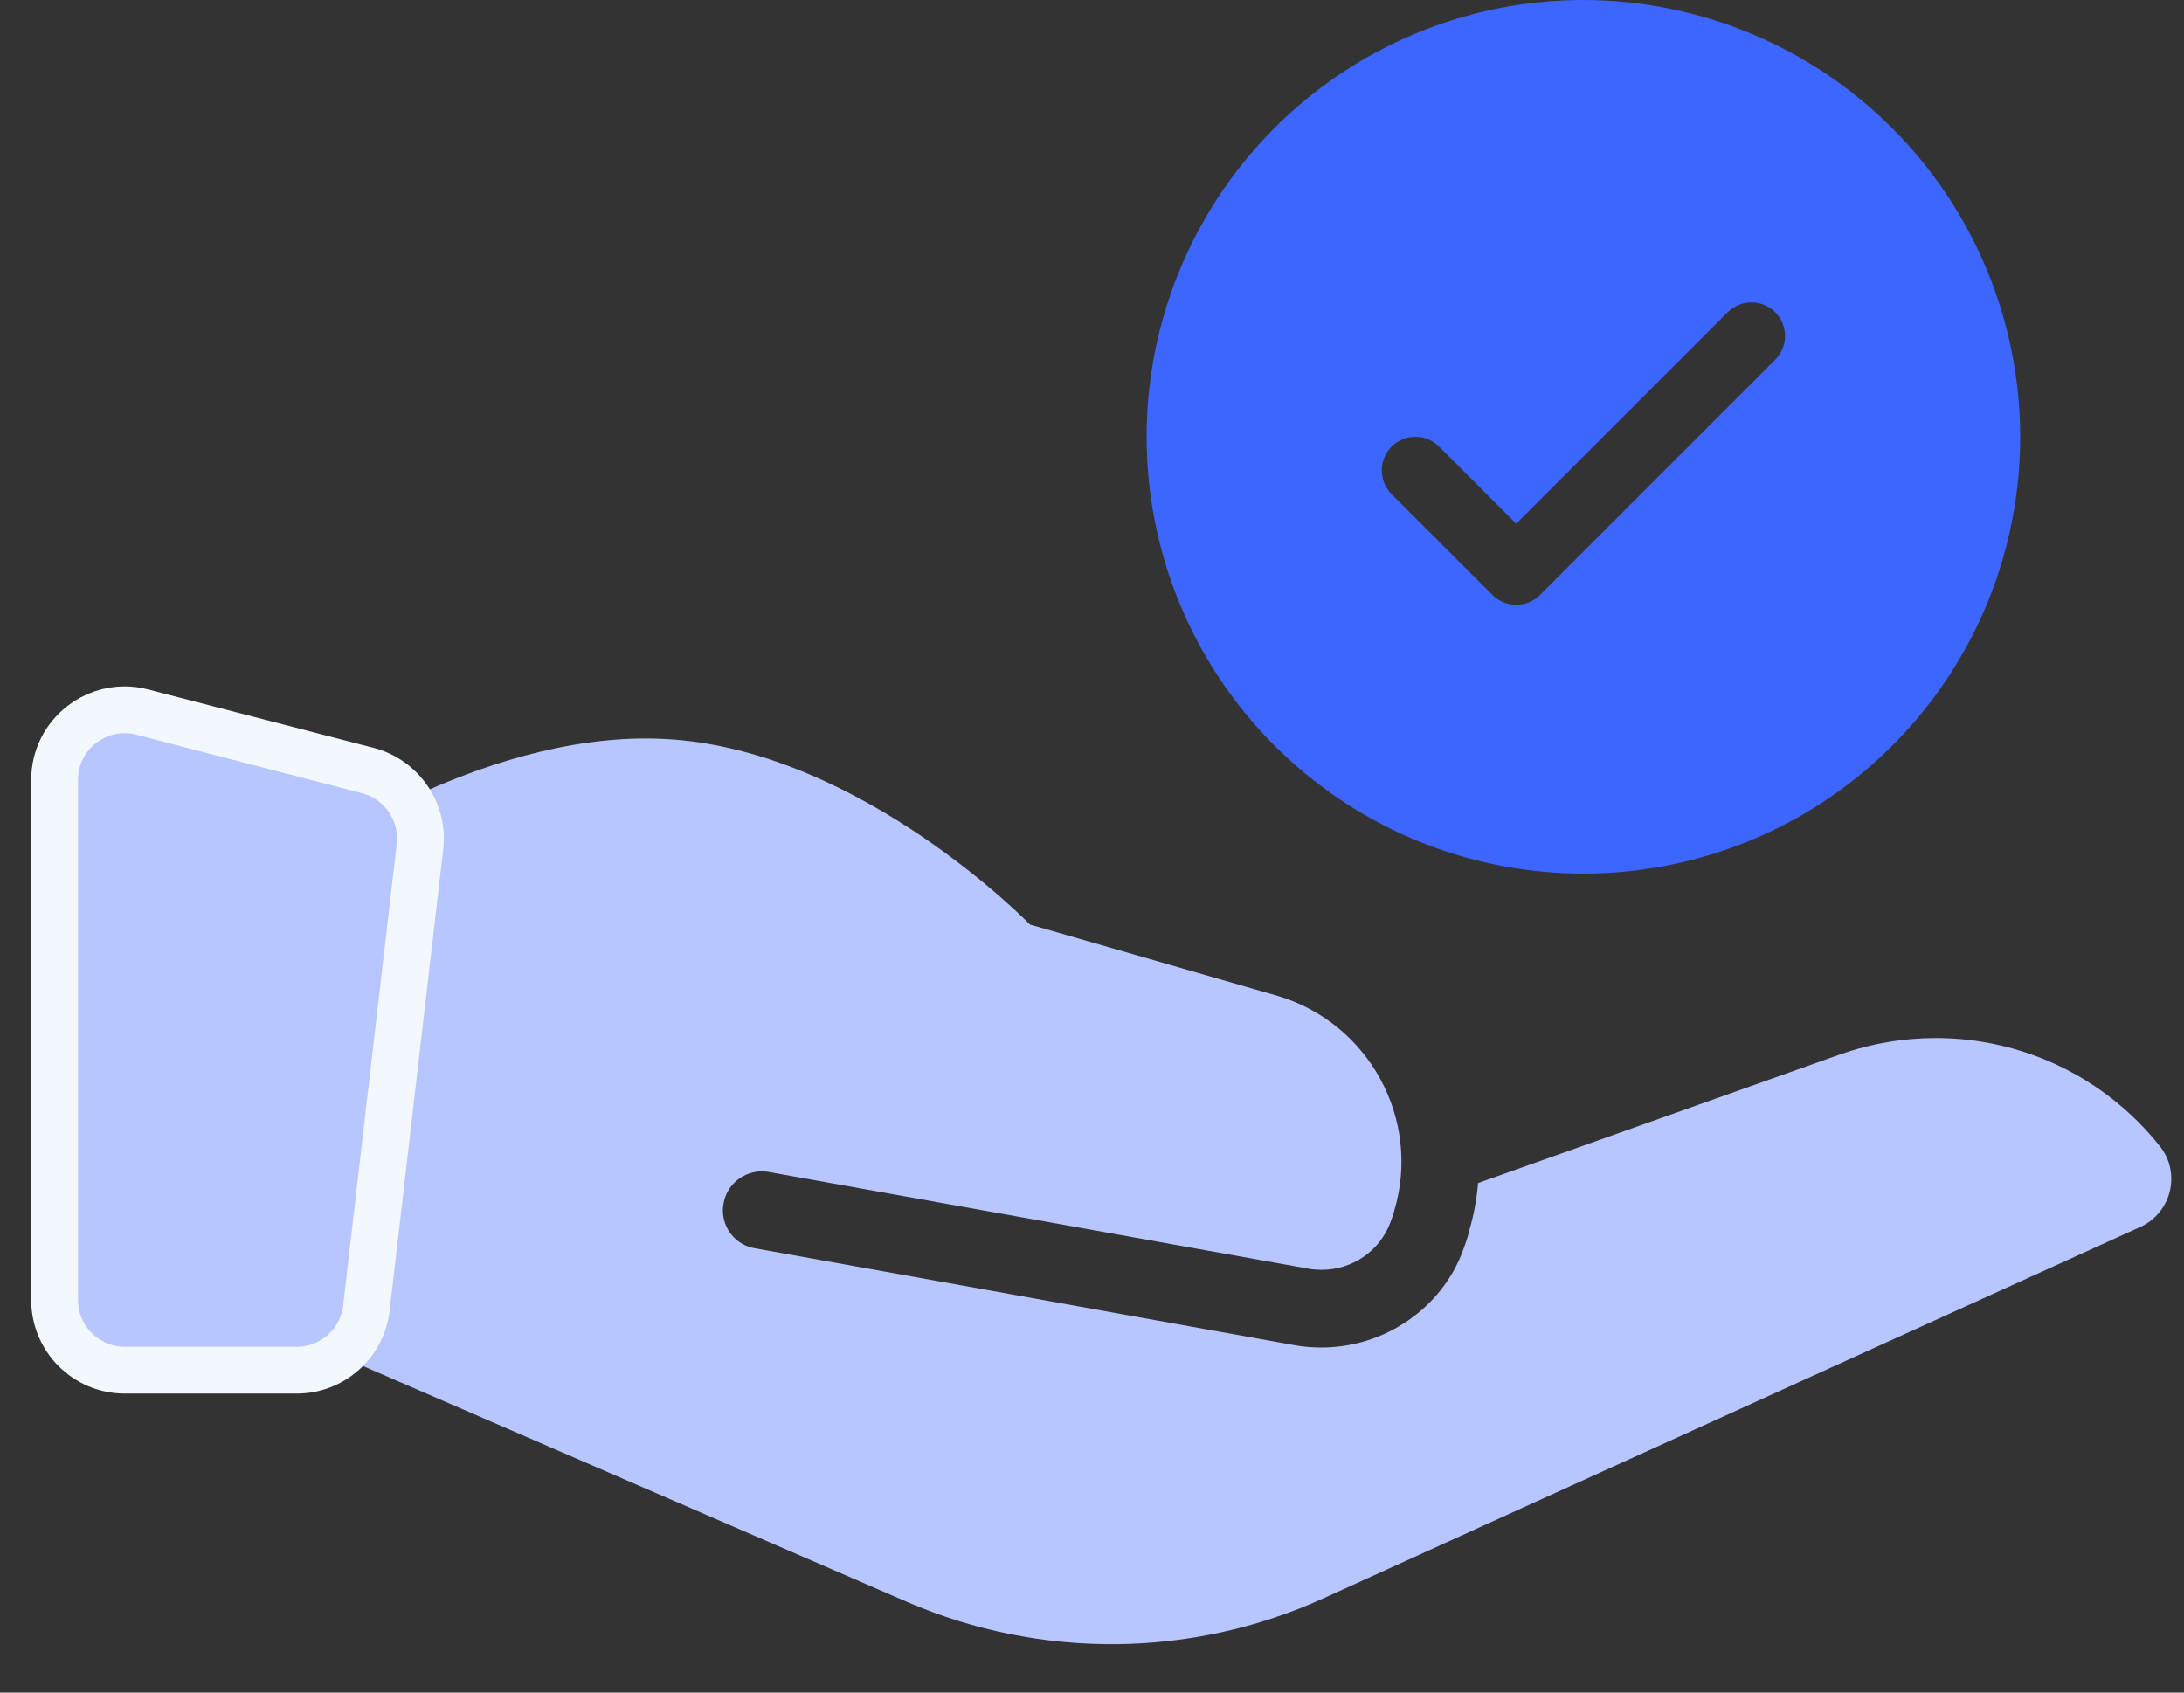 <svg width="40" height="31" viewBox="0 0 40 31" fill="none" xmlns="http://www.w3.org/2000/svg">
<rect x="0" y="0" width="40" height="31" fill="#333333" stroke="none"/>
<path d="M39.555 20.99C38.54 19.714 37.022 19.012 35.457 19.012C34.864 19.012 34.271 19.111 33.693 19.315L27.071 21.668C27.047 21.953 26.995 22.242 26.914 22.522L26.881 22.65C26.848 22.75 26.814 22.854 26.791 22.911C26.402 23.959 25.358 24.68 24.206 24.68C24.025 24.68 23.864 24.666 23.708 24.637L13.827 22.863C13.481 22.806 13.239 22.508 13.239 22.166C13.239 22.123 13.244 22.081 13.253 22.038C13.319 21.654 13.69 21.398 14.074 21.464L23.973 23.238C24.049 23.252 24.13 23.257 24.206 23.257C24.761 23.257 25.268 22.92 25.467 22.384C25.486 22.337 25.515 22.247 25.529 22.204L25.534 22.18C26.037 20.511 25.078 18.727 23.38 18.234L18.865 16.934C18.865 16.934 15.819 13.794 12.309 13.543C10.673 13.424 9.032 13.941 7.793 14.491C7.822 14.747 7.817 15.004 7.789 15.264L6.707 24.585C6.688 24.732 6.665 24.875 6.631 25.012L16.621 29.343C19.054 30.391 21.82 30.372 24.234 29.276L39.204 22.47C39.773 22.209 39.949 21.478 39.555 20.99Z" fill="#B7C6FF"/>
<path d="M2.281 13C2.001 13 1.726 13.093 1.499 13.268C1.182 13.514 1 13.883 1 14.284V23.811C1 24.518 1.575 25.095 2.284 25.095H5.435C6.086 25.095 6.634 24.606 6.71 23.96L7.692 15.503C7.765 14.87 7.356 14.273 6.738 14.113L2.607 13.043C2.498 13.014 2.388 13 2.281 13Z" fill="#B7C6FF" stroke="#F3F8FF" stroke-width="0.857"/>
<path d="M29 0C27.418 0 25.871 0.469 24.555 1.348C23.24 2.227 22.215 3.477 21.609 4.939C21.003 6.4 20.845 8.009 21.154 9.561C21.462 11.113 22.224 12.538 23.343 13.657C24.462 14.776 25.887 15.538 27.439 15.846C28.991 16.155 30.6 15.996 32.062 15.391C33.523 14.786 34.773 13.76 35.652 12.445C36.531 11.129 37 9.582 37 8C36.998 5.879 36.154 3.845 34.654 2.346C33.155 0.846 31.121 0.002 29 0ZM32.512 6.589L28.205 10.897C28.148 10.954 28.08 10.999 28.005 11.03C27.93 11.062 27.85 11.077 27.769 11.077C27.688 11.077 27.608 11.062 27.534 11.03C27.459 10.999 27.391 10.954 27.334 10.897L25.488 9.051C25.372 8.935 25.307 8.779 25.307 8.615C25.307 8.452 25.372 8.295 25.488 8.18C25.603 8.065 25.76 8 25.923 8C26.086 8 26.243 8.065 26.358 8.18L27.769 9.592L31.642 5.718C31.699 5.661 31.767 5.616 31.841 5.585C31.916 5.554 31.996 5.538 32.077 5.538C32.158 5.538 32.238 5.554 32.313 5.585C32.387 5.616 32.455 5.661 32.512 5.718C32.569 5.776 32.615 5.844 32.646 5.918C32.677 5.993 32.693 6.073 32.693 6.154C32.693 6.235 32.677 6.315 32.646 6.389C32.615 6.464 32.569 6.532 32.512 6.589Z" fill="#3D65FF"/>
</svg>
